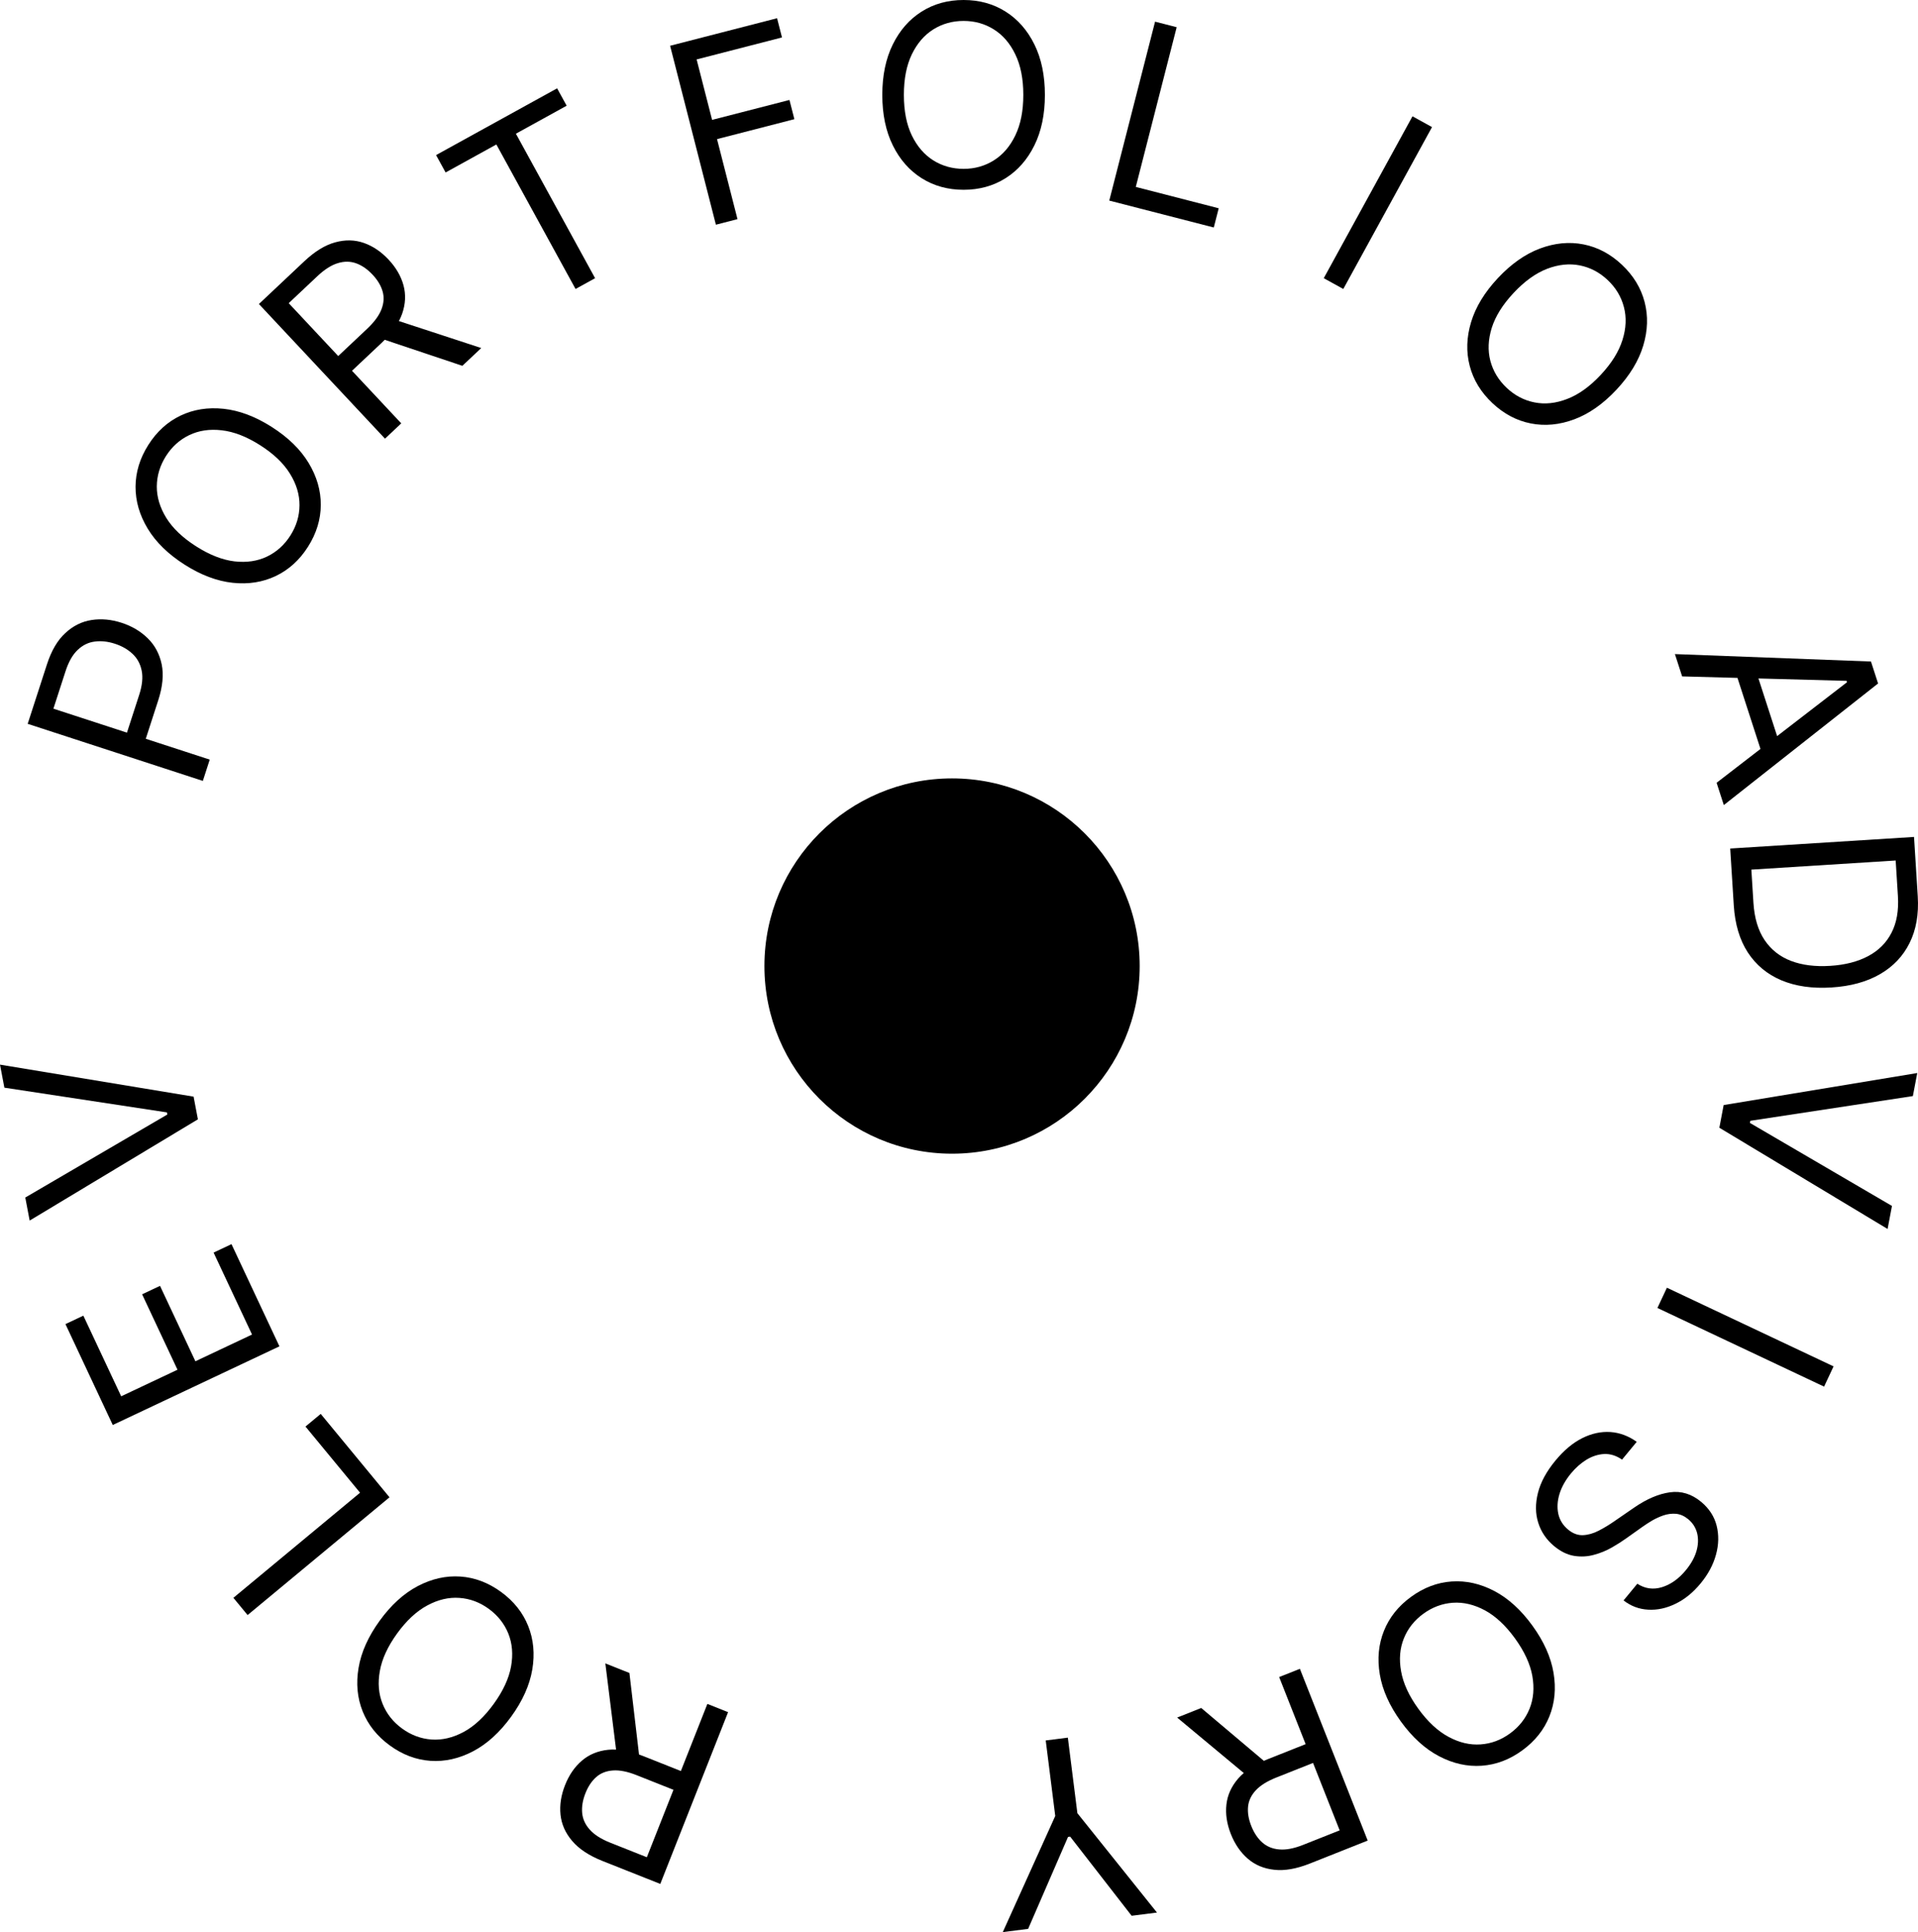 <svg xmlns="http://www.w3.org/2000/svg" width="138" height="139" viewBox="0 0 138 139" fill="none"><circle cx="68.5" cy="69.5" r="13.5" fill="black"></circle><path d="M52.386 123.178L47.508 135.535L43.345 133.882C42.382 133.499 41.657 133.021 41.17 132.446C40.681 131.874 40.401 131.244 40.329 130.555C40.258 129.866 40.366 129.158 40.654 128.43C40.941 127.702 41.344 127.115 41.863 126.67C42.383 126.224 43.012 125.963 43.753 125.885C44.492 125.81 45.339 125.963 46.294 126.342L49.663 127.68L49.129 129.031L45.808 127.713C45.15 127.451 44.583 127.338 44.106 127.372C43.624 127.404 43.224 127.561 42.903 127.843C42.577 128.128 42.317 128.518 42.121 129.013C41.926 129.507 41.848 129.976 41.886 130.42C41.925 130.863 42.107 131.266 42.432 131.628C42.756 131.994 43.251 132.309 43.917 132.573L46.54 133.615L50.895 122.585L52.386 123.178ZM44.395 126.426L43.555 119.671L45.287 120.359L46.08 127.095L44.395 126.426Z" fill="black"></path><path d="M27.316 116.602C28.137 115.468 29.052 114.637 30.058 114.108C31.065 113.58 32.087 113.351 33.123 113.421C34.16 113.492 35.135 113.861 36.049 114.527C36.964 115.193 37.614 116.01 38.002 116.976C38.389 117.943 38.488 118.988 38.298 120.112C38.108 121.235 37.602 122.364 36.781 123.498C35.959 124.632 35.045 125.463 34.038 125.992C33.031 126.52 32.01 126.749 30.973 126.679C29.937 126.608 28.961 126.239 28.047 125.573C27.133 124.907 26.482 124.09 26.094 123.124C25.707 122.157 25.608 121.112 25.799 119.988C25.988 118.865 26.494 117.736 27.316 116.602ZM28.572 117.517C27.898 118.448 27.484 119.347 27.33 120.214C27.174 121.078 27.239 121.867 27.528 122.58C27.813 123.29 28.28 123.882 28.929 124.355C29.578 124.828 30.286 125.092 31.051 125.147C31.813 125.199 32.581 125.019 33.356 124.604C34.127 124.188 34.85 123.514 35.524 122.583C36.199 121.652 36.614 120.754 36.771 119.89C36.925 119.023 36.859 118.234 36.574 117.524C36.285 116.811 35.816 116.218 35.167 115.745C34.518 115.272 33.812 115.009 33.05 114.957C32.285 114.902 31.517 115.083 30.746 115.499C29.971 115.914 29.247 116.586 28.572 117.517Z" fill="black"></path><path d="M28.025 107.72L17.815 116.192L16.792 114.952L25.906 107.39L21.979 102.63L23.076 101.72L28.025 107.72Z" fill="black"></path><path d="M20.105 96.859L8.114 102.518L4.709 95.26L5.997 94.652L8.719 100.454L12.771 98.542L10.225 93.116L11.513 92.508L14.059 97.934L18.134 96.011L15.368 90.115L16.656 89.507L20.105 96.859Z" fill="black"></path><path d="M1.819 86.154L12.039 80.182L12.01 80.029L0.315 78.25L0 76.593L13.929 78.896L14.239 80.528L2.134 87.812L1.819 86.154Z" fill="black"></path><path d="M14.595 56.181L1.992 52.074L3.376 47.803C3.697 46.811 4.138 46.059 4.699 45.546C5.257 45.027 5.887 44.714 6.589 44.606C7.291 44.498 8.013 44.565 8.755 44.807C9.498 45.049 10.123 45.421 10.632 45.923C11.142 46.422 11.475 47.044 11.633 47.791C11.786 48.537 11.703 49.402 11.384 50.385L10.392 53.447L9.038 53.005L10.014 49.993C10.234 49.315 10.294 48.731 10.193 48.244C10.093 47.756 9.874 47.355 9.536 47.04C9.195 46.72 8.772 46.477 8.268 46.313C7.763 46.148 7.281 46.096 6.822 46.156C6.364 46.211 5.955 46.41 5.594 46.752C5.23 47.093 4.936 47.606 4.714 48.294L3.842 50.984L15.091 54.65L14.595 56.181Z" fill="black"></path><path d="M19.551 30.716C20.732 31.468 21.616 32.33 22.205 33.305C22.794 34.279 23.086 35.287 23.081 36.329C23.076 37.371 22.77 38.371 22.165 39.328C21.559 40.285 20.787 40.987 19.85 41.436C18.912 41.884 17.878 42.049 16.748 41.929C15.618 41.809 14.463 41.374 13.283 40.623C12.103 39.872 11.218 39.009 10.629 38.035C10.04 37.06 9.748 36.052 9.753 35.01C9.759 33.968 10.064 32.969 10.67 32.012C11.275 31.055 12.047 30.352 12.985 29.903C13.922 29.455 14.956 29.291 16.086 29.41C17.216 29.53 18.371 29.965 19.551 30.716ZM18.719 32.032C17.75 31.415 16.83 31.057 15.958 30.958C15.088 30.855 14.307 30.971 13.616 31.304C12.927 31.634 12.367 32.139 11.937 32.818C11.507 33.498 11.289 34.222 11.282 34.992C11.278 35.758 11.506 36.515 11.967 37.264C12.43 38.01 13.146 38.691 14.115 39.308C15.084 39.925 16.003 40.284 16.873 40.387C17.745 40.486 18.526 40.371 19.215 40.041C19.907 39.707 20.467 39.2 20.897 38.521C21.327 37.842 21.544 37.119 21.549 36.353C21.555 35.584 21.327 34.826 20.864 34.08C20.403 33.331 19.688 32.648 18.719 32.032Z" fill="black"></path><path d="M27.701 31.56L18.629 21.872L21.893 18.798C22.648 18.087 23.388 17.633 24.115 17.435C24.838 17.235 25.526 17.249 26.178 17.477C26.83 17.706 27.423 18.106 27.958 18.677C28.492 19.247 28.85 19.863 29.031 20.524C29.211 21.185 29.179 21.868 28.934 22.573C28.686 23.275 28.188 23.979 27.44 24.684L24.799 27.171L23.806 26.112L26.41 23.66C26.926 23.174 27.27 22.707 27.443 22.26C27.619 21.809 27.647 21.379 27.529 20.968C27.411 20.551 27.17 20.148 26.807 19.761C26.444 19.373 26.054 19.102 25.638 18.948C25.221 18.794 24.78 18.788 24.315 18.929C23.847 19.067 23.352 19.382 22.83 19.874L20.773 21.811L28.87 30.458L27.701 31.56ZM28.173 22.925L34.625 25.039L33.267 26.318L26.852 24.169L28.173 22.925Z" fill="black"></path><path d="M32.061 12.408L31.375 11.157L40.085 6.355L40.771 7.606L37.119 9.619L42.817 20.014L41.411 20.79L35.713 10.394L32.061 12.408Z" fill="black"></path><path d="M51.509 16.166L48.214 3.293L55.91 1.311L56.264 2.694L50.122 4.276L51.235 8.625L56.801 7.192L57.155 8.575L51.59 10.008L53.063 15.766L51.509 16.166Z" fill="black"></path><path d="M75.18 6.827C75.18 8.229 74.928 9.44 74.423 10.461C73.919 11.482 73.226 12.269 72.346 12.823C71.466 13.377 70.461 13.654 69.331 13.654C68.201 13.654 67.196 13.377 66.316 12.823C65.436 12.269 64.743 11.482 64.239 10.461C63.734 9.44 63.481 8.229 63.481 6.827C63.481 5.425 63.734 4.214 64.239 3.193C64.743 2.172 65.436 1.384 66.316 0.831C67.196 0.277 68.201 0 69.331 0C70.461 0 71.466 0.277 72.346 0.831C73.226 1.384 73.919 2.172 74.423 3.193C74.928 4.214 75.18 5.425 75.18 6.827ZM73.627 6.827C73.627 5.676 73.436 4.705 73.052 3.913C72.672 3.121 72.156 2.522 71.505 2.116C70.858 1.709 70.133 1.506 69.331 1.506C68.529 1.506 67.802 1.709 67.15 2.116C66.503 2.522 65.988 3.121 65.604 3.913C65.224 4.705 65.034 5.676 65.034 6.827C65.034 7.978 65.224 8.949 65.604 9.741C65.988 10.532 66.503 11.132 67.15 11.538C67.802 11.945 68.529 12.148 69.331 12.148C70.133 12.148 70.858 11.945 71.505 11.538C72.156 11.132 72.672 10.532 73.052 9.741C73.436 8.949 73.627 7.978 73.627 6.827Z" fill="black"></path><path d="M79.812 14.431L83.107 1.558L84.662 1.958L81.72 13.448L87.686 14.984L87.332 16.367L79.812 14.431Z" fill="black"></path><path d="M103.034 9.143L96.65 20.79L95.244 20.014L101.628 8.368L103.034 9.143Z" fill="black"></path><path d="M116.301 28.039C115.344 29.061 114.333 29.77 113.269 30.168C112.204 30.566 111.162 30.665 110.142 30.464C109.123 30.264 108.201 29.776 107.377 29C106.553 28.224 106.009 27.332 105.746 26.324C105.482 25.316 105.515 24.267 105.844 23.176C106.173 22.085 106.816 21.029 107.773 20.007C108.73 18.985 109.74 18.276 110.805 17.878C111.87 17.48 112.912 17.381 113.932 17.582C114.951 17.782 115.873 18.271 116.697 19.047C117.521 19.822 118.064 20.714 118.328 21.722C118.591 22.73 118.559 23.779 118.23 24.87C117.901 25.961 117.258 27.017 116.301 28.039ZM115.169 26.973C115.954 26.134 116.477 25.294 116.738 24.453C117.002 23.616 117.035 22.825 116.837 22.081C116.643 21.341 116.254 20.695 115.669 20.144C115.084 19.593 114.415 19.242 113.663 19.092C112.914 18.944 112.129 19.027 111.309 19.34C110.492 19.657 109.69 20.235 108.905 21.073C108.119 21.912 107.595 22.751 107.331 23.588C107.071 24.429 107.037 25.22 107.231 25.96C107.429 26.704 107.82 27.351 108.405 27.902C108.99 28.453 109.657 28.802 110.406 28.95C111.158 29.101 111.943 29.018 112.76 28.701C113.58 28.388 114.383 27.812 115.169 26.973Z" fill="black"></path><path d="M121.029 48.662L120.51 47.057L134.616 47.591L135.128 49.171L124.029 57.919L123.509 56.315L132.894 49.08L132.862 48.982L121.029 48.662ZM126.144 47.65L128.24 54.118L126.886 54.559L124.791 48.091L126.144 47.65Z" fill="black"></path><path d="M124.745 65.139L124.488 61.046L137.714 60.212L137.982 64.486C138.063 65.773 137.867 66.891 137.395 67.839C136.927 68.788 136.216 69.537 135.261 70.087C134.31 70.637 133.15 70.955 131.78 71.041C130.403 71.129 129.201 70.957 128.176 70.528C127.155 70.098 126.348 69.429 125.755 68.522C125.166 67.614 124.83 66.486 124.745 65.139ZM126.01 62.563L126.159 64.946C126.228 66.043 126.496 66.938 126.963 67.633C127.431 68.327 128.065 68.827 128.866 69.132C129.668 69.437 130.607 69.555 131.683 69.487C132.751 69.42 133.659 69.187 134.408 68.789C135.161 68.39 135.722 67.83 136.092 67.109C136.466 66.387 136.62 65.508 136.555 64.472L136.394 61.907L126.01 62.563Z" fill="black"></path><path d="M137.631 78.855L125.936 80.634L125.907 80.787L136.127 86.759L135.812 88.416L123.707 81.132L124.017 79.501L137.946 77.197L137.631 78.855Z" fill="black"></path><path d="M131.242 99.757L119.251 94.099L119.934 92.642L131.925 98.301L131.242 99.757Z" fill="black"></path><path d="M117.805 113.939C118.359 114.298 118.952 114.38 119.584 114.185C120.215 113.99 120.786 113.583 121.297 112.963C121.671 112.509 121.925 112.052 122.06 111.591C122.191 111.133 122.207 110.703 122.108 110.3C122.006 109.901 121.792 109.567 121.467 109.296C121.194 109.07 120.906 108.941 120.603 108.908C120.3 108.881 119.999 108.918 119.698 109.017C119.402 109.119 119.118 109.249 118.848 109.406C118.581 109.567 118.345 109.721 118.138 109.87L117.001 110.678C116.711 110.887 116.37 111.104 115.978 111.329C115.582 111.556 115.155 111.732 114.695 111.856C114.235 111.985 113.76 112.012 113.268 111.936C112.777 111.859 112.292 111.623 111.813 111.226C111.262 110.768 110.883 110.209 110.676 109.55C110.468 108.893 110.46 108.18 110.654 107.408C110.845 106.641 111.265 105.863 111.914 105.077C112.519 104.343 113.161 103.806 113.839 103.465C114.515 103.128 115.191 102.981 115.866 103.024C116.538 103.071 117.17 103.306 117.762 103.729L116.706 105.009C116.293 104.723 115.866 104.588 115.427 104.605C114.988 104.628 114.562 104.764 114.151 105.012C113.74 105.266 113.366 105.596 113.031 106.003C112.64 106.476 112.366 106.965 112.208 107.468C112.054 107.975 112.024 108.452 112.118 108.901C112.216 109.353 112.451 109.733 112.823 110.042C113.162 110.323 113.516 110.457 113.886 110.444C114.255 110.43 114.634 110.324 115.023 110.124C115.412 109.924 115.804 109.686 116.201 109.408L117.599 108.446C118.489 107.836 119.339 107.475 120.149 107.361C120.959 107.247 121.709 107.476 122.397 108.047C122.968 108.521 123.339 109.09 123.509 109.753C123.679 110.422 123.665 111.118 123.467 111.84C123.269 112.569 122.9 113.26 122.361 113.913C121.817 114.573 121.215 115.062 120.555 115.379C119.899 115.7 119.245 115.842 118.592 115.805C117.936 115.772 117.344 115.55 116.815 115.139L117.805 113.939Z" fill="black"></path><path d="M100.794 123.852C99.973 122.718 99.467 121.59 99.277 120.466C99.087 119.343 99.186 118.297 99.573 117.331C99.96 116.364 100.611 115.547 101.526 114.881C102.44 114.215 103.415 113.846 104.452 113.776C105.488 113.705 106.51 113.934 107.517 114.462C108.523 114.991 109.437 115.822 110.259 116.956C111.081 118.09 111.586 119.219 111.776 120.342C111.966 121.466 111.868 122.511 111.48 123.478C111.093 124.445 110.442 125.261 109.528 125.927C108.613 126.594 107.638 126.962 106.602 127.033C105.565 127.104 104.543 126.875 103.537 126.346C102.53 125.818 101.616 124.986 100.794 123.852ZM102.051 122.937C102.725 123.868 103.45 124.541 104.224 124.955C104.995 125.372 105.764 125.552 106.529 125.497C107.291 125.445 107.996 125.182 108.645 124.709C109.295 124.236 109.763 123.643 110.052 122.93C110.337 122.22 110.403 121.431 110.25 120.564C110.093 119.7 109.677 118.803 109.003 117.871C108.328 116.94 107.605 116.267 106.834 115.85C106.06 115.436 105.291 115.255 104.53 115.307C103.764 115.362 103.057 115.626 102.408 116.099C101.759 116.572 101.292 117.164 101.007 117.874C100.718 118.587 100.652 119.376 100.809 120.24C100.962 121.107 101.376 122.006 102.051 122.937Z" fill="black"></path><path d="M93.527 120.059L98.406 132.417L94.242 134.07C93.28 134.452 92.424 134.601 91.677 134.516C90.93 134.436 90.296 134.169 89.774 133.715C89.251 133.262 88.847 132.671 88.559 131.943C88.272 131.215 88.165 130.511 88.24 129.83C88.314 129.149 88.595 128.525 89.081 127.96C89.57 127.398 90.291 126.928 91.245 126.549L94.615 125.211L95.148 126.563L91.827 127.882C91.169 128.143 90.678 128.45 90.353 128.802C90.024 129.156 89.84 129.546 89.799 129.971C89.756 130.403 89.832 130.866 90.027 131.36C90.222 131.855 90.485 132.251 90.816 132.548C91.147 132.844 91.554 133.013 92.038 133.053C92.525 133.098 93.1 132.988 93.766 132.723L96.389 131.682L92.035 120.652L93.527 120.059ZM89.919 127.913L84.695 123.566L86.428 122.878L91.603 127.245L89.919 127.913Z" fill="black"></path><path d="M83.244 137.595L81.421 137.826L76.999 132.133L76.845 132.152L73.974 138.769L72.151 139L75.925 130.646L75.24 125.213L76.832 125.011L77.517 130.445L83.244 137.595Z" fill="black"></path></svg>